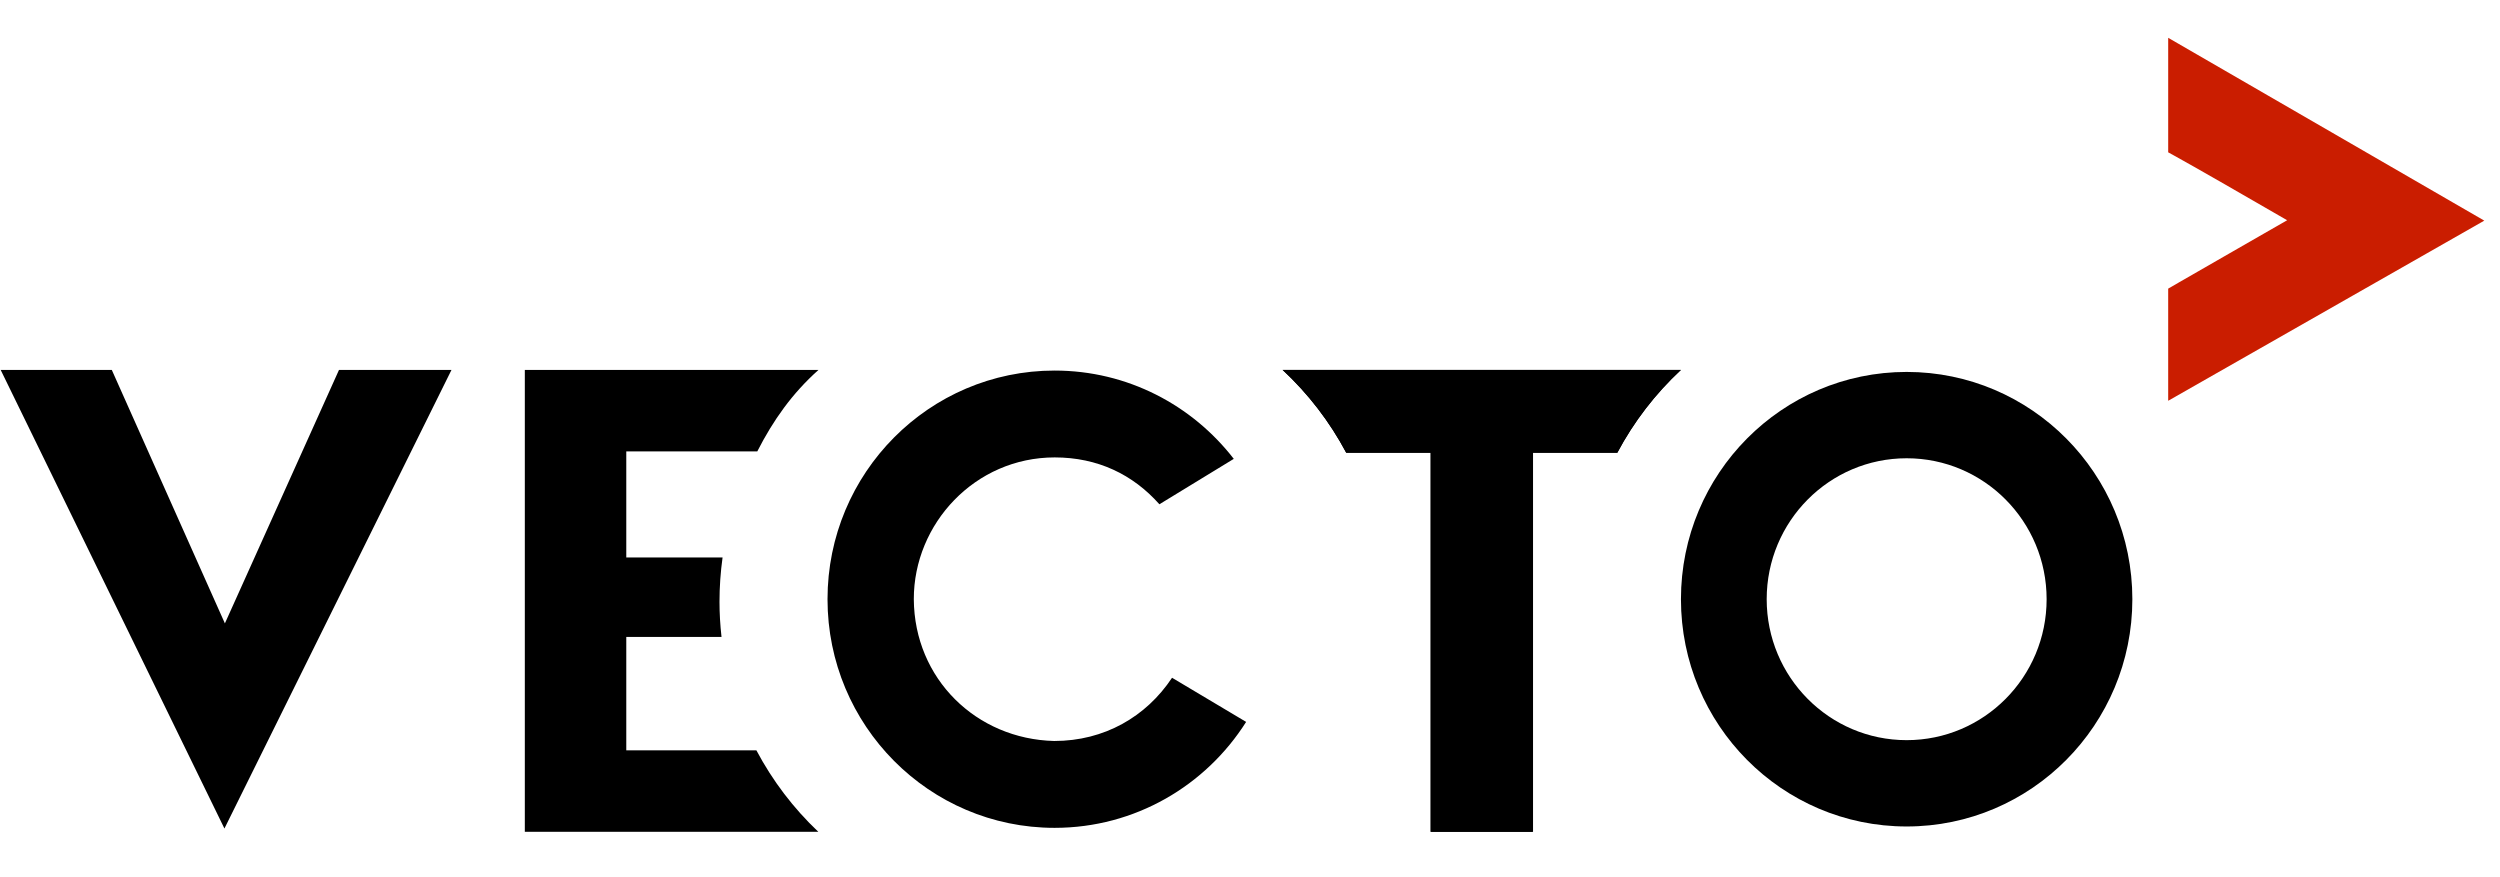 <svg xmlns="http://www.w3.org/2000/svg" width="570" height="200" viewBox="0 0 570 200" fill="none"><g clip-path="url(#clip0_166_562)"><path d="M434.717 84.8C406.296 84.8 383.256 108 383.256 136.619C383.256 165.237 406.296 188.437 434.717 188.437C463.138 188.437 486.177 165.237 486.177 136.619C486.177 108 463.138 84.8 434.717 84.8ZM434.717 168.754C417.092 168.754 402.805 154.367 402.805 136.619C402.805 118.87 417.092 104.485 434.717 104.485C452.341 104.485 466.629 118.872 466.629 136.619C466.629 154.366 452.341 168.754 434.717 168.754Z" fill="black"></path><path d="M240.349 168.945C222.605 168.506 208.465 154.791 208.348 136.619C208.326 119.418 222.29 104.29 240.477 104.29C250.244 104.29 258.31 108.171 264.341 114.975L281.3 104.62C271.827 92.375 257.055 84.488 240.444 84.488C211.852 84.488 188.674 107.828 188.674 136.619C188.674 165.409 211.852 188.749 240.444 188.749C258.809 188.749 274.927 179.112 284.118 164.595L267.228 154.529C261.321 163.423 251.773 168.945 240.349 168.945Z" fill="black"></path><path d="M172.665 102.913C176.3 95.782 180.643 89.671 186.62 84.338H119.659V189.655H186.58C180.892 184.269 176.145 178.027 172.458 171.076H142.792V145.22H164.506C164.196 142.444 164.045 139.811 164.045 137.193C164.045 133.831 164.281 130.438 164.746 127.097H142.792V102.913H172.665Z" fill="black"></path><path d="M306.938 103.219H326.153V189.657H349.44V103.219H368.747C372.516 96.142 377.391 89.799 383.255 84.338H292.43C298.294 89.798 303.171 96.142 306.938 103.219Z" fill="black"></path><path d="M368.747 103.219H349.532V189.657H326.245V103.219H306.938C303.169 96.142 298.294 89.799 292.43 84.338H383.255C377.391 89.798 372.514 96.142 368.747 103.219Z" fill="black"></path><path d="M51.275 142.133L25.487 84.338H0.151L51.17 188.901L102.942 84.338H77.292L51.275 142.133Z" fill="black"></path><path d="M494.348 8.621V34.731L495.579 35.406C499.953 37.806 512.309 44.907 521.467 50.215C517.84 52.302 512.971 55.097 508.417 57.71L506.922 58.569C502.7 60.993 498.924 63.16 496.933 64.312L494.346 65.809V91.379L566.417 50.304L494.348 8.621Z" fill="#CA1D00"></path></g><defs><clipPath id="clip0_166_562"><rect width="569.697" height="200" fill="white" transform="translate(0.151)"></rect></clipPath></defs></svg>